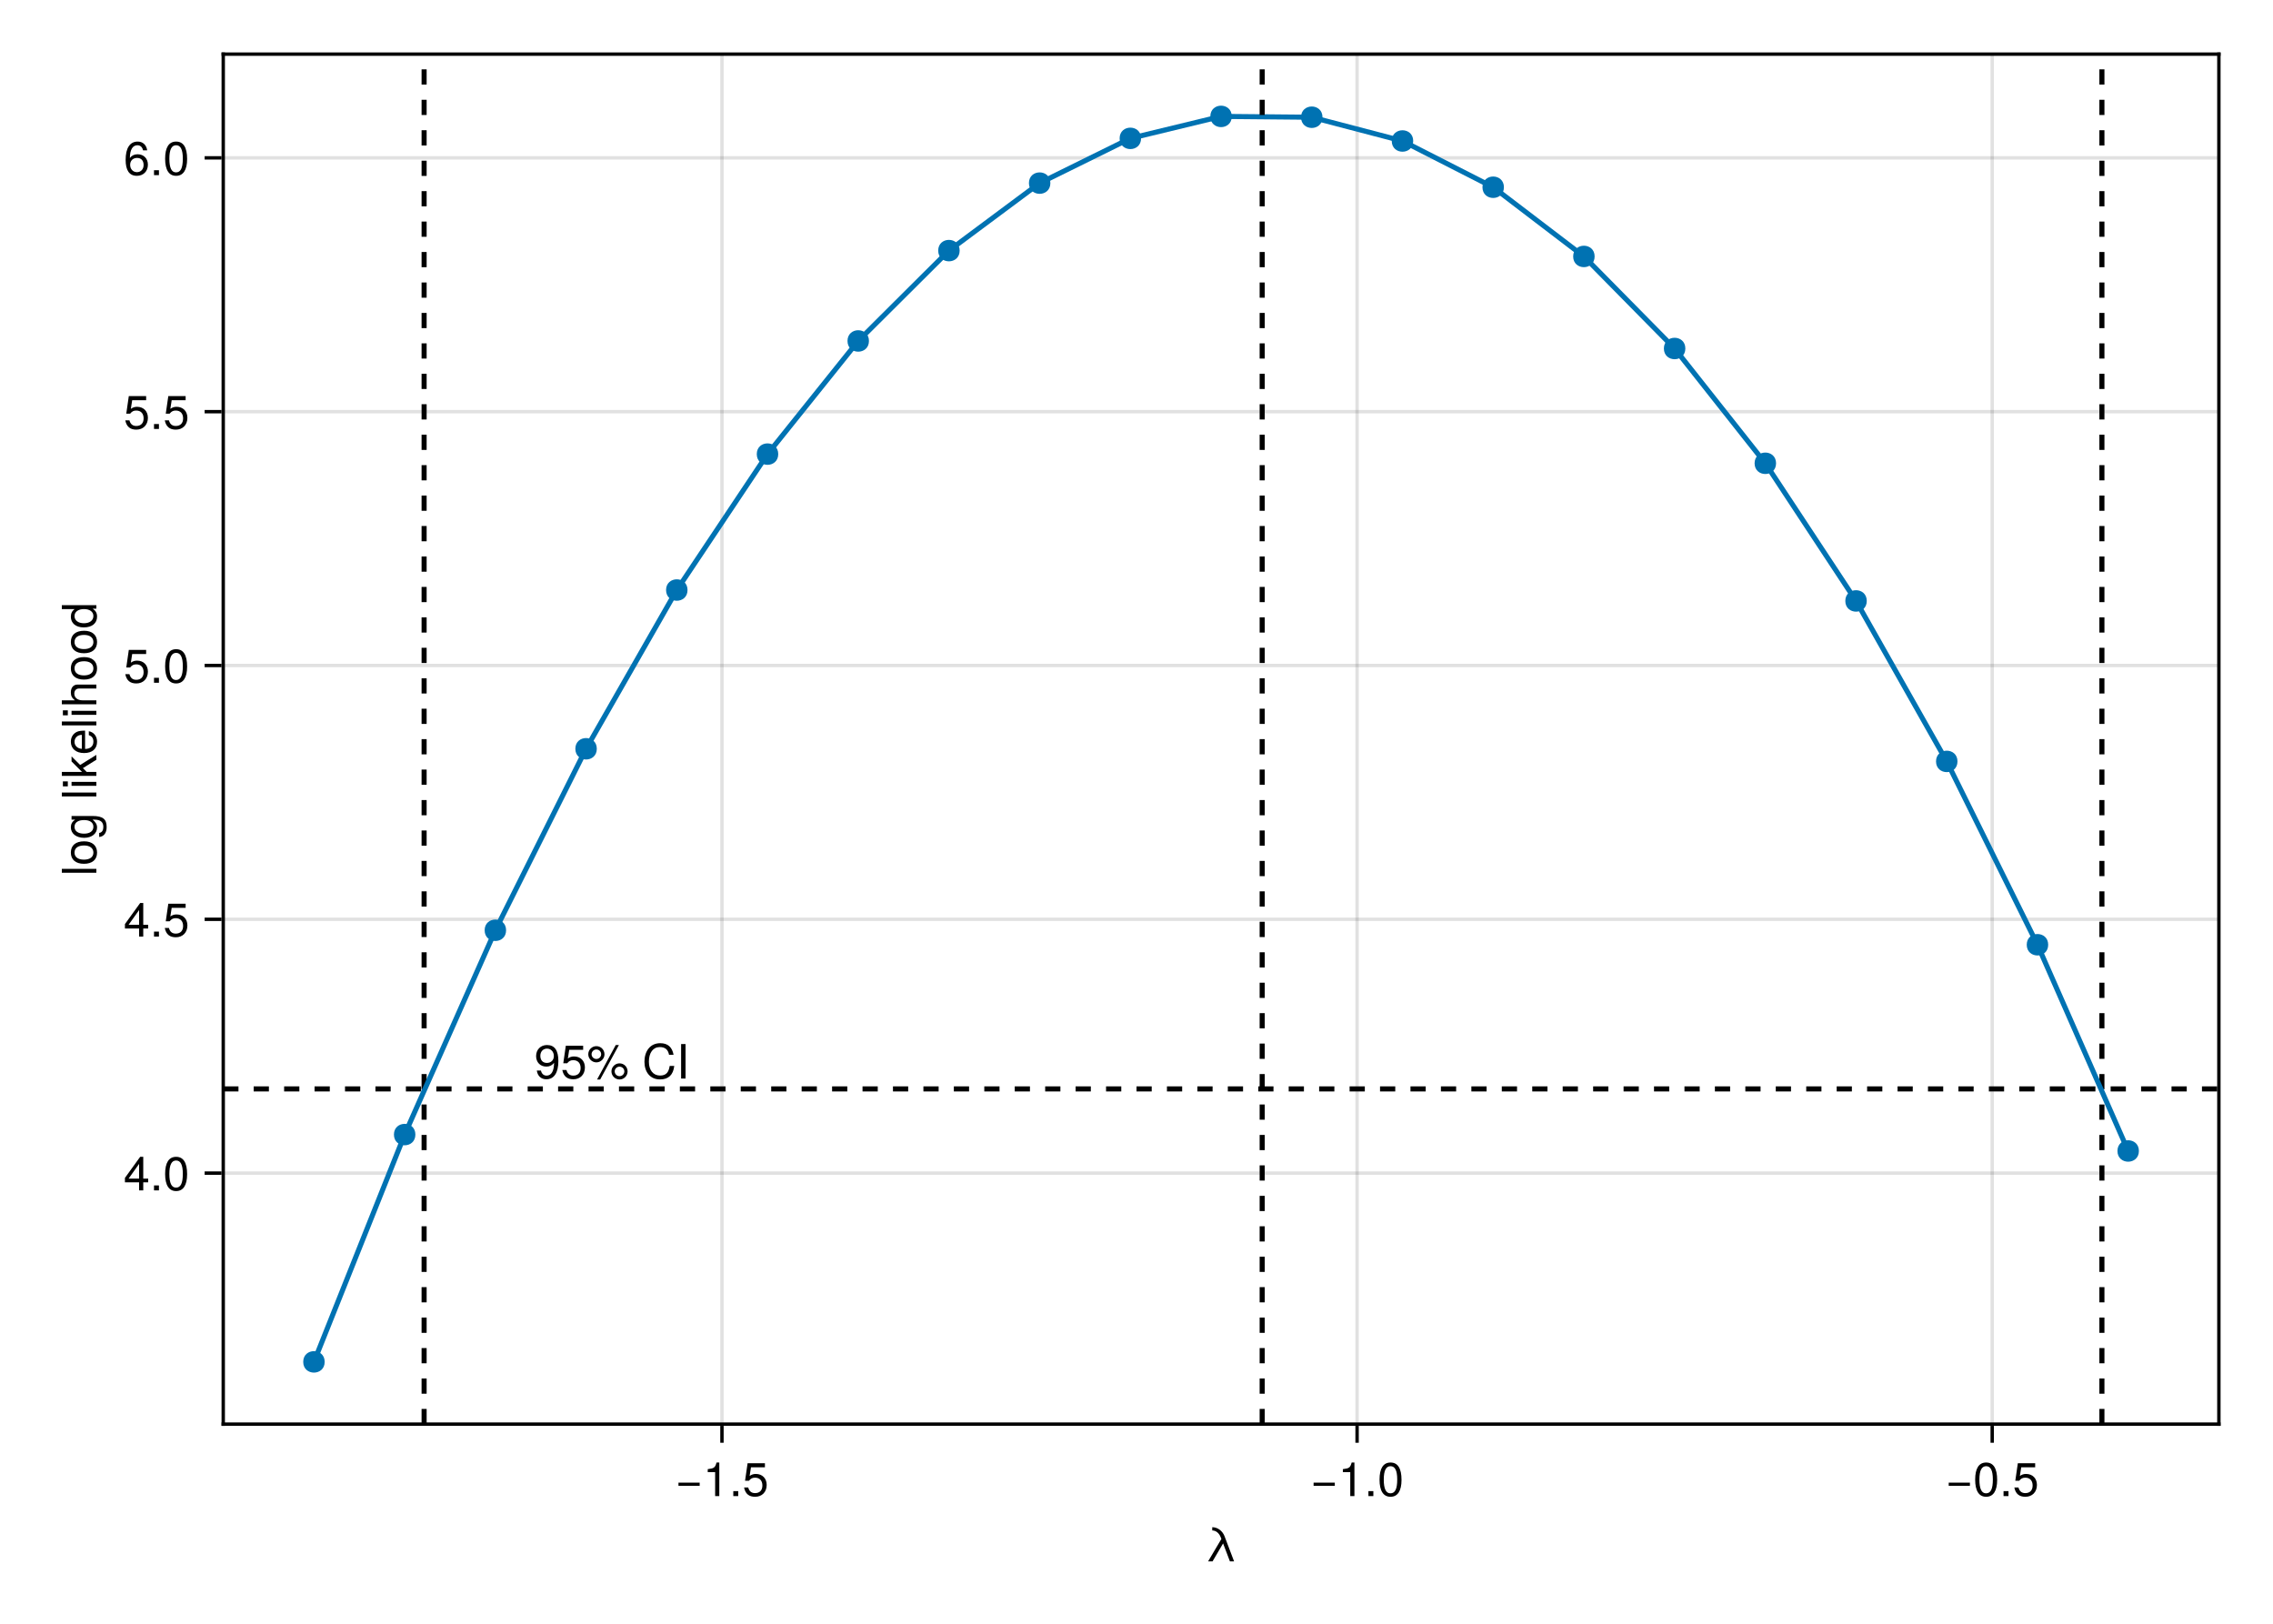 <?xml version="1.0" encoding="UTF-8"?>
<svg xmlns="http://www.w3.org/2000/svg" xmlns:xlink="http://www.w3.org/1999/xlink" width="504" height="360" viewBox="0 0 504 360">
<defs>
<g>
<g id="glyph-0-0-5b614a27">
<path d="M 6.484 0 C 6.484 0 5.562 0 5.562 0 C 5.562 0 4.047 -3.984 4.047 -3.984 C 4.047 -3.984 1.703 0 1.703 0 C 1.703 0 0.719 0 0.719 0 C 0.719 0 3.672 -4.984 3.672 -4.984 C 3.672 -4.984 3.516 -5.359 3.516 -5.359 C 3.203 -6.188 2.516 -6.859 1.641 -6.859 C 1.641 -6.859 1.641 -7.578 1.641 -7.578 C 2.844 -7.578 3.891 -6.766 4.344 -5.641 C 4.344 -5.641 6.484 0 6.484 0 Z M 6.484 0 "/>
</g>
<g id="glyph-1-0-5b614a27">
<path d="M 5.422 -2.266 C 5.422 -2.266 0.719 -2.266 0.719 -2.266 C 0.719 -2.266 0.719 -2.984 0.719 -2.984 C 0.719 -2.984 5.422 -2.984 5.422 -2.984 C 5.422 -2.984 5.422 -2.266 5.422 -2.266 Z M 5.422 -2.266 "/>
</g>
<g id="glyph-1-1-5b614a27">
<path d="M 3.641 0 C 3.641 0 2.719 0 2.719 0 C 2.719 0 2.719 -5.297 2.719 -5.297 C 2.719 -5.297 1.078 -5.297 1.078 -5.297 C 1.078 -5.297 1.078 -5.969 1.078 -5.969 C 2.5 -6.141 2.703 -6.297 3.031 -7.438 C 3.031 -7.438 3.641 -7.438 3.641 -7.438 C 3.641 -7.438 3.641 0 3.641 0 Z M 3.641 0 "/>
</g>
<g id="glyph-1-2-5b614a27">
<path d="M 2 0 C 2 0 0.906 0 0.906 0 C 0.906 0 0.906 -1.094 0.906 -1.094 C 0.906 -1.094 2 -1.094 2 -1.094 C 2 -1.094 2 0 2 0 Z M 2 0 "/>
</g>
<g id="glyph-1-3-5b614a27">
<path d="M 5.391 -2.469 C 5.391 -0.891 4.344 0.156 2.828 0.156 C 1.516 0.156 0.672 -0.438 0.375 -1.906 C 0.375 -1.906 1.297 -1.906 1.297 -1.906 C 1.516 -1.078 2 -0.656 2.812 -0.656 C 3.828 -0.656 4.438 -1.266 4.438 -2.344 C 4.438 -3.438 3.812 -4.078 2.812 -4.078 C 2.234 -4.078 1.875 -3.906 1.453 -3.391 C 1.453 -3.391 0.594 -3.391 0.594 -3.391 C 0.594 -3.391 1.156 -7.281 1.156 -7.281 C 1.156 -7.281 5 -7.281 5 -7.281 C 5 -7.281 5 -6.375 5 -6.375 C 5 -6.375 1.906 -6.375 1.906 -6.375 C 1.906 -6.375 1.609 -4.453 1.609 -4.453 C 2.031 -4.766 2.453 -4.906 2.984 -4.906 C 4.406 -4.906 5.391 -3.938 5.391 -2.469 Z M 5.391 -2.469 "/>
</g>
<g id="glyph-2-0-5b614a27">
<path d="M 5.422 -2.266 C 5.422 -2.266 0.719 -2.266 0.719 -2.266 C 0.719 -2.266 0.719 -2.984 0.719 -2.984 C 0.719 -2.984 5.422 -2.984 5.422 -2.984 C 5.422 -2.984 5.422 -2.266 5.422 -2.266 Z M 5.422 -2.266 "/>
</g>
<g id="glyph-3-0-5b614a27">
<path d="M 3.641 0 C 3.641 0 2.719 0 2.719 0 C 2.719 0 2.719 -5.297 2.719 -5.297 C 2.719 -5.297 1.078 -5.297 1.078 -5.297 C 1.078 -5.297 1.078 -5.969 1.078 -5.969 C 2.5 -6.141 2.703 -6.297 3.031 -7.438 C 3.031 -7.438 3.641 -7.438 3.641 -7.438 C 3.641 -7.438 3.641 0 3.641 0 Z M 3.641 0 "/>
</g>
<g id="glyph-4-0-5b614a27">
<path d="M 2 0 C 2 0 0.906 0 0.906 0 C 0.906 0 0.906 -1.094 0.906 -1.094 C 0.906 -1.094 2 -1.094 2 -1.094 C 2 -1.094 2 0 2 0 Z M 2 0 "/>
</g>
<g id="glyph-4-1-5b614a27">
<path d="M 5.328 -3.578 C 5.328 -1.141 4.469 0.156 2.891 0.156 C 1.297 0.156 0.453 -1.141 0.453 -3.641 C 0.453 -6.141 1.281 -7.438 2.891 -7.438 C 4.5 -7.438 5.328 -6.156 5.328 -3.578 Z M 4.375 -3.672 C 4.375 -5.656 3.891 -6.625 2.891 -6.625 C 1.891 -6.625 1.391 -5.672 1.391 -3.641 C 1.391 -1.594 1.891 -0.609 2.859 -0.609 C 3.891 -0.609 4.375 -1.547 4.375 -3.672 Z M 4.375 -3.672 "/>
</g>
<g id="glyph-4-2-5b614a27">
<path d="M 5.422 -2.266 C 5.422 -2.266 0.719 -2.266 0.719 -2.266 C 0.719 -2.266 0.719 -2.984 0.719 -2.984 C 0.719 -2.984 5.422 -2.984 5.422 -2.984 C 5.422 -2.984 5.422 -2.266 5.422 -2.266 Z M 5.422 -2.266 "/>
</g>
<g id="glyph-4-3-5b614a27">
<path d="M 5.391 -2.469 C 5.391 -0.891 4.344 0.156 2.828 0.156 C 1.516 0.156 0.672 -0.438 0.375 -1.906 C 0.375 -1.906 1.297 -1.906 1.297 -1.906 C 1.516 -1.078 2 -0.656 2.812 -0.656 C 3.828 -0.656 4.438 -1.266 4.438 -2.344 C 4.438 -3.438 3.812 -4.078 2.812 -4.078 C 2.234 -4.078 1.875 -3.906 1.453 -3.391 C 1.453 -3.391 0.594 -3.391 0.594 -3.391 C 0.594 -3.391 1.156 -7.281 1.156 -7.281 C 1.156 -7.281 5 -7.281 5 -7.281 C 5 -7.281 5 -6.375 5 -6.375 C 5 -6.375 1.906 -6.375 1.906 -6.375 C 1.906 -6.375 1.609 -4.453 1.609 -4.453 C 2.031 -4.766 2.453 -4.906 2.984 -4.906 C 4.406 -4.906 5.391 -3.938 5.391 -2.469 Z M 5.391 -2.469 "/>
</g>
<g id="glyph-5-0-5b614a27">
<path d="M 5.328 -3.578 C 5.328 -1.141 4.469 0.156 2.891 0.156 C 1.297 0.156 0.453 -1.141 0.453 -3.641 C 0.453 -6.141 1.281 -7.438 2.891 -7.438 C 4.5 -7.438 5.328 -6.156 5.328 -3.578 Z M 4.375 -3.672 C 4.375 -5.656 3.891 -6.625 2.891 -6.625 C 1.891 -6.625 1.391 -5.672 1.391 -3.641 C 1.391 -1.594 1.891 -0.609 2.859 -0.609 C 3.891 -0.609 4.375 -1.547 4.375 -3.672 Z M 4.375 -3.672 "/>
</g>
<g id="glyph-5-1-5b614a27">
<path d="M 2 0 C 2 0 0.906 0 0.906 0 C 0.906 0 0.906 -1.094 0.906 -1.094 C 0.906 -1.094 2 -1.094 2 -1.094 C 2 -1.094 2 0 2 0 Z M 2 0 "/>
</g>
<g id="glyph-6-0-5b614a27">
<path d="M 0 -1.578 C 0 -1.578 0 -0.719 0 -0.719 C 0 -0.719 -7.656 -0.719 -7.656 -0.719 C -7.656 -0.719 -7.656 -1.578 -7.656 -1.578 C -7.656 -1.578 0 -1.578 0 -1.578 Z M 0 -1.578 "/>
</g>
<g id="glyph-7-0-5b614a27">
<path d="M -2.703 -5.359 C -0.906 -5.359 0.156 -4.406 0.156 -2.859 C 0.156 -1.297 -0.906 -0.375 -2.75 -0.375 C -4.594 -0.375 -5.656 -1.312 -5.656 -2.859 C -5.656 -4.438 -4.609 -5.359 -2.703 -5.359 Z M -2.719 -4.438 C -4.078 -4.438 -4.844 -3.859 -4.844 -2.859 C -4.844 -1.891 -4.078 -1.297 -2.75 -1.297 C -1.422 -1.297 -0.656 -1.891 -0.656 -2.859 C -0.656 -3.828 -1.422 -4.438 -2.719 -4.438 Z M -2.719 -4.438 "/>
</g>
<g id="glyph-8-0-5b614a27">
<path d="M -0.906 -5.141 C 1.516 -5.141 2.281 -4.406 2.281 -2.672 C 2.281 -1.391 1.672 -0.578 0.625 -0.484 C 0.625 -0.484 0.625 -1.375 0.625 -1.375 C 1.297 -1.484 1.547 -2.016 1.547 -2.703 C 1.547 -3.734 1 -4.328 -0.469 -4.328 C -0.469 -4.328 -0.828 -4.328 -0.828 -4.328 C -0.141 -3.75 0.156 -3.266 0.156 -2.578 C 0.156 -1.281 -0.969 -0.297 -2.703 -0.297 C -4.484 -0.297 -5.656 -1.25 -5.656 -2.641 C -5.656 -3.344 -5.359 -3.891 -4.703 -4.328 C -4.703 -4.328 -5.5 -4.328 -5.5 -4.328 C -5.5 -4.328 -5.5 -5.141 -5.5 -5.141 C -5.5 -5.141 -0.906 -5.141 -0.906 -5.141 Z M -2.719 -4.234 C -4.047 -4.234 -4.844 -3.688 -4.844 -2.734 C -4.844 -1.812 -4.078 -1.219 -2.75 -1.219 C -1.422 -1.219 -0.656 -1.797 -0.656 -2.75 C -0.656 -3.672 -1.406 -4.234 -2.719 -4.234 Z M -2.719 -4.234 "/>
</g>
<g id="glyph-8-1-5b614a27">
<path d="M 0 -1.609 C 0 -1.609 0 -0.734 0 -0.734 C 0 -0.734 -5.5 -0.734 -5.5 -0.734 C -5.5 -0.734 -5.5 -1.609 -5.5 -1.609 C -5.5 -1.609 0 -1.609 0 -1.609 Z M -6.328 -1.719 C -6.328 -1.719 -6.328 -0.625 -6.328 -0.625 C -6.328 -0.625 -7.422 -0.625 -7.422 -0.625 C -7.422 -0.625 -7.422 -1.719 -7.422 -1.719 C -7.422 -1.719 -6.328 -1.719 -6.328 -1.719 Z M -6.328 -1.719 "/>
</g>
<g id="glyph-8-2-5b614a27">
<path d="M 0 -5.266 C 0 -5.266 0 -4.188 0 -4.188 C 0 -4.188 -2.984 -2.328 -2.984 -2.328 C -2.984 -2.328 -2.141 -1.484 -2.141 -1.484 C -2.141 -1.484 0 -1.484 0 -1.484 C 0 -1.484 0 -0.609 0 -0.609 C 0 -0.609 -7.656 -0.609 -7.656 -0.609 C -7.656 -0.609 -7.656 -1.484 -7.656 -1.484 C -7.656 -1.484 -3.172 -1.484 -3.172 -1.484 C -3.172 -1.484 -5.5 -3.812 -5.5 -3.812 C -5.5 -3.812 -5.5 -4.938 -5.5 -4.938 C -5.5 -4.938 -3.594 -3.031 -3.594 -3.031 C -3.594 -3.031 0 -5.266 0 -5.266 Z M 0 -5.266 "/>
</g>
<g id="glyph-8-3-5b614a27">
<path d="M -2.5 -5.391 C -2.5 -5.391 -2.5 -1.328 -2.5 -1.328 C -1.234 -1.359 -0.656 -2.031 -0.656 -2.953 C -0.656 -3.656 -0.938 -4.141 -1.672 -4.391 C -1.672 -4.391 -1.672 -5.266 -1.672 -5.266 C -0.562 -5.047 0.156 -4.172 0.156 -2.922 C 0.156 -1.375 -0.906 -0.422 -2.719 -0.422 C -4.531 -0.422 -5.656 -1.406 -5.656 -2.938 C -5.656 -3.969 -5.109 -4.812 -4.203 -5.172 C -3.797 -5.328 -3.297 -5.391 -2.5 -5.391 Z M -3.281 -4.453 C -4.141 -4.453 -4.844 -3.797 -4.844 -2.922 C -4.844 -2.047 -4.188 -1.422 -3.219 -1.359 C -3.219 -1.359 -3.219 -4.438 -3.219 -4.438 C -3.234 -4.453 -3.281 -4.453 -3.281 -4.453 Z M -3.281 -4.453 "/>
</g>
<g id="glyph-8-4-5b614a27">
<path d="M 0 -1.578 C 0 -1.578 0 -0.719 0 -0.719 C 0 -0.719 -7.656 -0.719 -7.656 -0.719 C -7.656 -0.719 -7.656 -1.578 -7.656 -1.578 C -7.656 -1.578 0 -1.578 0 -1.578 Z M 0 -1.578 "/>
</g>
<g id="glyph-8-5-5b614a27">
<path d="M 0 -5.109 C 0 -5.109 0 -4.234 0 -4.234 C 0 -4.234 -3.812 -4.234 -3.812 -4.234 C -4.531 -4.234 -4.891 -3.719 -4.891 -3.094 C -4.891 -2.188 -4.156 -1.609 -3.031 -1.609 C -3.031 -1.609 0 -1.609 0 -1.609 C 0 -1.609 0 -0.734 0 -0.734 C 0 -0.734 -7.656 -0.734 -7.656 -0.734 C -7.656 -0.734 -7.656 -1.609 -7.656 -1.609 C -7.656 -1.609 -4.75 -1.609 -4.75 -1.609 C -5.422 -2.125 -5.656 -2.594 -5.656 -3.375 C -5.656 -4.438 -5.078 -5.109 -4.156 -5.109 C -4.156 -5.109 0 -5.109 0 -5.109 Z M 0 -5.109 "/>
</g>
<g id="glyph-8-6-5b614a27">
<path d="M -2.703 -5.359 C -0.906 -5.359 0.156 -4.406 0.156 -2.859 C 0.156 -1.297 -0.906 -0.375 -2.75 -0.375 C -4.594 -0.375 -5.656 -1.312 -5.656 -2.859 C -5.656 -4.438 -4.609 -5.359 -2.703 -5.359 Z M -2.719 -4.438 C -4.078 -4.438 -4.844 -3.859 -4.844 -2.859 C -4.844 -1.891 -4.078 -1.297 -2.75 -1.297 C -1.422 -1.297 -0.656 -1.891 -0.656 -2.859 C -0.656 -3.828 -1.422 -4.438 -2.719 -4.438 Z M -2.719 -4.438 "/>
</g>
<g id="glyph-8-7-5b614a27">
<path d="M 0 -5.203 C 0 -5.203 0 -4.422 0 -4.422 C 0 -4.422 -0.812 -4.422 -0.812 -4.422 C -0.125 -3.953 0.156 -3.422 0.156 -2.672 C 0.156 -1.188 -0.938 -0.266 -2.797 -0.266 C -4.562 -0.266 -5.656 -1.203 -5.656 -2.641 C -5.656 -3.375 -5.359 -3.953 -4.812 -4.328 C -4.812 -4.328 -7.656 -4.328 -7.656 -4.328 C -7.656 -4.328 -7.656 -5.203 -7.656 -5.203 C -7.656 -5.203 0 -5.203 0 -5.203 Z M -2.734 -4.328 C -4 -4.328 -4.844 -3.734 -4.844 -2.781 C -4.844 -1.828 -4.031 -1.188 -2.75 -1.188 C -1.469 -1.188 -0.656 -1.828 -0.656 -2.797 C -0.656 -3.719 -1.453 -4.328 -2.734 -4.328 Z M -2.734 -4.328 "/>
</g>
<g id="glyph-9-0-5b614a27">
</g>
<g id="glyph-10-0-5b614a27">
<path d="M 0 -1.578 C 0 -1.578 0 -0.719 0 -0.719 C 0 -0.719 -7.656 -0.719 -7.656 -0.719 C -7.656 -0.719 -7.656 -1.578 -7.656 -1.578 C -7.656 -1.578 0 -1.578 0 -1.578 Z M 0 -1.578 "/>
</g>
<g id="glyph-11-0-5b614a27">
<path d="M 5.453 -1.781 C 5.453 -1.781 4.359 -1.781 4.359 -1.781 C 4.359 -1.781 4.359 0 4.359 0 C 4.359 0 3.438 0 3.438 0 C 3.438 0 3.438 -1.781 3.438 -1.781 C 3.438 -1.781 0.297 -1.781 0.297 -1.781 C 0.297 -1.781 0.297 -2.766 0.297 -2.766 C 0.297 -2.766 3.672 -7.438 3.672 -7.438 C 3.672 -7.438 4.359 -7.438 4.359 -7.438 C 4.359 -7.438 4.359 -2.609 4.359 -2.609 C 4.359 -2.609 5.453 -2.609 5.453 -2.609 C 5.453 -2.609 5.453 -1.781 5.453 -1.781 Z M 3.438 -2.609 C 3.438 -2.609 3.438 -5.875 3.438 -5.875 C 3.438 -5.875 1.109 -2.609 1.109 -2.609 C 1.109 -2.609 3.438 -2.609 3.438 -2.609 Z M 3.438 -2.609 "/>
</g>
<g id="glyph-11-1-5b614a27">
<path d="M 2 0 C 2 0 0.906 0 0.906 0 C 0.906 0 0.906 -1.094 0.906 -1.094 C 0.906 -1.094 2 -1.094 2 -1.094 C 2 -1.094 2 0 2 0 Z M 2 0 "/>
</g>
<g id="glyph-11-2-5b614a27">
<path d="M 5.328 -3.578 C 5.328 -1.141 4.469 0.156 2.891 0.156 C 1.297 0.156 0.453 -1.141 0.453 -3.641 C 0.453 -6.141 1.281 -7.438 2.891 -7.438 C 4.5 -7.438 5.328 -6.156 5.328 -3.578 Z M 4.375 -3.672 C 4.375 -5.656 3.891 -6.625 2.891 -6.625 C 1.891 -6.625 1.391 -5.672 1.391 -3.641 C 1.391 -1.594 1.891 -0.609 2.859 -0.609 C 3.891 -0.609 4.375 -1.547 4.375 -3.672 Z M 4.375 -3.672 "/>
</g>
<g id="glyph-11-3-5b614a27">
<path d="M 5.391 -2.469 C 5.391 -0.891 4.344 0.156 2.828 0.156 C 1.516 0.156 0.672 -0.438 0.375 -1.906 C 0.375 -1.906 1.297 -1.906 1.297 -1.906 C 1.516 -1.078 2 -0.656 2.812 -0.656 C 3.828 -0.656 4.438 -1.266 4.438 -2.344 C 4.438 -3.438 3.812 -4.078 2.812 -4.078 C 2.234 -4.078 1.875 -3.906 1.453 -3.391 C 1.453 -3.391 0.594 -3.391 0.594 -3.391 C 0.594 -3.391 1.156 -7.281 1.156 -7.281 C 1.156 -7.281 5 -7.281 5 -7.281 C 5 -7.281 5 -6.375 5 -6.375 C 5 -6.375 1.906 -6.375 1.906 -6.375 C 1.906 -6.375 1.609 -4.453 1.609 -4.453 C 2.031 -4.766 2.453 -4.906 2.984 -4.906 C 4.406 -4.906 5.391 -3.938 5.391 -2.469 Z M 5.391 -2.469 "/>
</g>
<g id="glyph-11-4-5b614a27">
<path d="M 5.391 -2.312 C 5.391 -0.844 4.375 0.156 2.953 0.156 C 1.25 0.156 0.453 -1.078 0.453 -3.391 C 0.453 -5.984 1.391 -7.438 3.125 -7.438 C 4.25 -7.438 5.047 -6.719 5.234 -5.5 C 5.234 -5.5 4.312 -5.5 4.312 -5.5 C 4.156 -6.219 3.703 -6.625 3.062 -6.625 C 2 -6.625 1.406 -5.625 1.391 -3.797 C 1.797 -4.344 2.375 -4.625 3.109 -4.625 C 4.438 -4.625 5.391 -3.703 5.391 -2.312 Z M 4.438 -2.234 C 4.438 -3.234 3.891 -3.812 3 -3.812 C 2.078 -3.812 1.453 -3.219 1.453 -2.281 C 1.453 -1.328 2.094 -0.656 2.969 -0.656 C 3.812 -0.656 4.438 -1.297 4.438 -2.234 Z M 4.438 -2.234 "/>
</g>
<g id="glyph-11-5-5b614a27">
<path d="M 7.109 -2.797 C 6.875 -0.797 5.828 0.188 3.953 0.188 C 1.719 0.188 0.5 -1.5 0.5 -3.734 C 0.5 -5.969 1.688 -7.844 4 -7.844 C 5.688 -7.844 6.641 -6.969 6.953 -5.281 C 6.953 -5.281 5.953 -5.281 5.953 -5.281 C 5.719 -6.453 5.078 -6.984 3.891 -6.984 C 2.406 -6.984 1.484 -5.719 1.484 -3.75 C 1.484 -1.844 2.453 -0.672 3.969 -0.672 C 5.266 -0.672 5.875 -1.344 6.094 -2.797 C 6.094 -2.797 7.109 -2.797 7.109 -2.797 Z M 7.109 -2.797 "/>
</g>
<g id="glyph-12-0-5b614a27">
<path d="M 5.391 -2.469 C 5.391 -0.891 4.344 0.156 2.828 0.156 C 1.516 0.156 0.672 -0.438 0.375 -1.906 C 0.375 -1.906 1.297 -1.906 1.297 -1.906 C 1.516 -1.078 2 -0.656 2.812 -0.656 C 3.828 -0.656 4.438 -1.266 4.438 -2.344 C 4.438 -3.438 3.812 -4.078 2.812 -4.078 C 2.234 -4.078 1.875 -3.906 1.453 -3.391 C 1.453 -3.391 0.594 -3.391 0.594 -3.391 C 0.594 -3.391 1.156 -7.281 1.156 -7.281 C 1.156 -7.281 5 -7.281 5 -7.281 C 5 -7.281 5 -6.375 5 -6.375 C 5 -6.375 1.906 -6.375 1.906 -6.375 C 1.906 -6.375 1.609 -4.453 1.609 -4.453 C 2.031 -4.766 2.453 -4.906 2.984 -4.906 C 4.406 -4.906 5.391 -3.938 5.391 -2.469 Z M 5.391 -2.469 "/>
</g>
<g id="glyph-12-1-5b614a27">
<path d="M 2 0 C 2 0 0.906 0 0.906 0 C 0.906 0 0.906 -1.094 0.906 -1.094 C 0.906 -1.094 2 -1.094 2 -1.094 C 2 -1.094 2 0 2 0 Z M 2 0 "/>
</g>
<g id="glyph-12-2-5b614a27">
<path d="M 5.328 -3.578 C 5.328 -1.141 4.469 0.156 2.891 0.156 C 1.297 0.156 0.453 -1.141 0.453 -3.641 C 0.453 -6.141 1.281 -7.438 2.891 -7.438 C 4.5 -7.438 5.328 -6.156 5.328 -3.578 Z M 4.375 -3.672 C 4.375 -5.656 3.891 -6.625 2.891 -6.625 C 1.891 -6.625 1.391 -5.672 1.391 -3.641 C 1.391 -1.594 1.891 -0.609 2.859 -0.609 C 3.891 -0.609 4.375 -1.547 4.375 -3.672 Z M 4.375 -3.672 "/>
</g>
<g id="glyph-13-0-5b614a27">
<path d="M 5.344 -3.891 C 5.344 -1.328 4.406 0.156 2.672 0.156 C 1.531 0.156 0.734 -0.562 0.562 -1.781 C 0.562 -1.781 1.484 -1.781 1.484 -1.781 C 1.625 -1.078 2.078 -0.656 2.734 -0.656 C 3.797 -0.656 4.375 -1.672 4.391 -3.484 C 3.906 -2.906 3.391 -2.656 2.688 -2.656 C 1.344 -2.656 0.406 -3.594 0.406 -4.984 C 0.406 -6.438 1.422 -7.438 2.828 -7.438 C 4.531 -7.438 5.344 -6.219 5.344 -3.891 Z M 4.344 -5 C 4.344 -5.969 3.688 -6.641 2.828 -6.641 C 1.969 -6.641 1.344 -6 1.344 -5.047 C 1.344 -4.047 1.906 -3.469 2.797 -3.469 C 3.703 -3.469 4.344 -4.078 4.344 -5 Z M 4.344 -5 "/>
</g>
<g id="glyph-13-1-5b614a27">
<path d="M 3.891 -5.375 C 3.891 -4.406 3.078 -3.594 2.094 -3.594 C 1.109 -3.594 0.297 -4.406 0.297 -5.391 C 0.297 -6.391 1.109 -7.188 2.094 -7.188 C 3.094 -7.188 3.891 -6.391 3.891 -5.375 Z M 3.156 -5.391 C 3.156 -5.984 2.688 -6.453 2.094 -6.453 C 1.516 -6.453 1.031 -5.984 1.031 -5.391 C 1.031 -4.812 1.516 -4.344 2.094 -4.344 C 2.672 -4.344 3.156 -4.812 3.156 -5.391 Z M 7.094 -7.438 C 7.094 -7.438 2.938 0.203 2.938 0.203 C 2.938 0.203 2.25 0.203 2.25 0.203 C 2.25 0.203 6.391 -7.438 6.391 -7.438 C 6.391 -7.438 7.094 -7.438 7.094 -7.438 Z M 9.016 -1.578 C 9.016 -0.609 8.203 0.203 7.234 0.203 C 6.25 0.203 5.438 -0.609 5.438 -1.594 C 5.438 -2.578 6.25 -3.375 7.219 -3.375 C 8.234 -3.375 9.016 -2.578 9.016 -1.578 Z M 8.297 -1.578 C 8.297 -2.172 7.828 -2.641 7.219 -2.641 C 6.641 -2.641 6.156 -2.172 6.156 -1.594 C 6.156 -1.016 6.641 -0.531 7.234 -0.531 C 7.812 -0.531 8.297 -1.016 8.297 -1.578 Z M 8.297 -1.578 "/>
</g>
<g id="glyph-13-2-5b614a27">
<path d="M 2.031 0 C 2.031 0 1.047 0 1.047 0 C 1.047 0 1.047 -7.656 1.047 -7.656 C 1.047 -7.656 2.031 -7.656 2.031 -7.656 C 2.031 -7.656 2.031 0 2.031 0 Z M 2.031 0 "/>
</g>
<g id="glyph-14-0-5b614a27">
</g>
</g>
<clipPath id="clip-0-5b614a27">
<path clip-rule="nonzero" d="M 49.5 240 L 492 240 L 492 242 L 49.5 242 Z M 49.5 240 "/>
</clipPath>
<clipPath id="clip-1-5b614a27">
<path clip-rule="nonzero" d="M 93 12 L 95 12 L 95 315.75 L 93 315.75 Z M 93 12 "/>
</clipPath>
<clipPath id="clip-2-5b614a27">
<path clip-rule="nonzero" d="M 465 12 L 467 12 L 467 315.75 L 465 315.75 Z M 465 12 "/>
</clipPath>
<clipPath id="clip-3-5b614a27">
<path clip-rule="nonzero" d="M 279 12 L 281 12 L 281 315.75 L 279 315.75 Z M 279 12 "/>
</clipPath>
</defs>
<rect x="-50.4" y="-36" width="604.8" height="432" fill="rgb(100%, 100%, 100%)" fill-opacity="1"/>
<path fill-rule="nonzero" fill="rgb(100%, 100%, 100%)" fill-opacity="1" d="M 49.5 315.75 L 492 315.75 L 492 12 L 49.5 12 Z M 49.5 315.75 "/>
<path fill="none" stroke-width="1" stroke-linecap="butt" stroke-linejoin="miter" stroke="rgb(0%, 0%, 0%)" stroke-opacity="0.12" stroke-miterlimit="1.155" d="M 213.443 421 L 213.443 16 " transform="matrix(0.75, 0, 0, 0.75, 0, 0)"/>
<path fill="none" stroke-width="1" stroke-linecap="butt" stroke-linejoin="miter" stroke="rgb(0%, 0%, 0%)" stroke-opacity="0.12" stroke-miterlimit="1.155" d="M 401.214 421 L 401.214 16 " transform="matrix(0.75, 0, 0, 0.75, 0, 0)"/>
<path fill="none" stroke-width="1" stroke-linecap="butt" stroke-linejoin="miter" stroke="rgb(0%, 0%, 0%)" stroke-opacity="0.12" stroke-miterlimit="1.155" d="M 588.984 421 L 588.984 16 " transform="matrix(0.75, 0, 0, 0.75, 0, 0)"/>
<path fill="none" stroke-width="1" stroke-linecap="butt" stroke-linejoin="miter" stroke="rgb(0%, 0%, 0%)" stroke-opacity="0.12" stroke-miterlimit="1.155" d="M 66 346.792 L 656 346.792 " transform="matrix(0.75, 0, 0, 0.75, 0, 0)"/>
<path fill="none" stroke-width="1" stroke-linecap="butt" stroke-linejoin="miter" stroke="rgb(0%, 0%, 0%)" stroke-opacity="0.12" stroke-miterlimit="1.155" d="M 66 271.76 L 656 271.76 " transform="matrix(0.75, 0, 0, 0.75, 0, 0)"/>
<path fill="none" stroke-width="1" stroke-linecap="butt" stroke-linejoin="miter" stroke="rgb(0%, 0%, 0%)" stroke-opacity="0.12" stroke-miterlimit="1.155" d="M 66 196.729 L 656 196.729 " transform="matrix(0.75, 0, 0, 0.75, 0, 0)"/>
<path fill="none" stroke-width="1" stroke-linecap="butt" stroke-linejoin="miter" stroke="rgb(0%, 0%, 0%)" stroke-opacity="0.12" stroke-miterlimit="1.155" d="M 66 121.698 L 656 121.698 " transform="matrix(0.75, 0, 0, 0.75, 0, 0)"/>
<path fill="none" stroke-width="1" stroke-linecap="butt" stroke-linejoin="miter" stroke="rgb(0%, 0%, 0%)" stroke-opacity="0.12" stroke-miterlimit="1.155" d="M 66 46.667 L 656 46.667 " transform="matrix(0.75, 0, 0, 0.75, 0, 0)"/>
<g fill="rgb(0%, 0%, 0%)" fill-opacity="1">
<use xlink:href="#glyph-0-0-5b614a27" x="267.154" y="346.176"/>
</g>
<g fill="rgb(0%, 0%, 0%)" fill-opacity="1">
<use xlink:href="#glyph-1-0-5b614a27" x="149.72" y="331.694"/>
</g>
<g fill="rgb(0%, 0%, 0%)" fill-opacity="1">
<use xlink:href="#glyph-1-1-5b614a27" x="155.852" y="331.694"/>
</g>
<g fill="rgb(0%, 0%, 0%)" fill-opacity="1">
<use xlink:href="#glyph-1-2-5b614a27" x="161.69" y="331.694"/>
</g>
<g fill="rgb(0%, 0%, 0%)" fill-opacity="1">
<use xlink:href="#glyph-1-3-5b614a27" x="164.609" y="331.694"/>
</g>
<g fill="rgb(0%, 0%, 0%)" fill-opacity="1">
<use xlink:href="#glyph-2-0-5b614a27" x="290.548" y="331.694"/>
</g>
<g fill="rgb(0%, 0%, 0%)" fill-opacity="1">
<use xlink:href="#glyph-3-0-5b614a27" x="296.68" y="331.694"/>
</g>
<g fill="rgb(0%, 0%, 0%)" fill-opacity="1">
<use xlink:href="#glyph-4-0-5b614a27" x="302.518" y="331.694"/>
</g>
<g fill="rgb(0%, 0%, 0%)" fill-opacity="1">
<use xlink:href="#glyph-4-1-5b614a27" x="305.437" y="331.694"/>
</g>
<g fill="rgb(0%, 0%, 0%)" fill-opacity="1">
<use xlink:href="#glyph-4-2-5b614a27" x="431.376" y="331.694"/>
</g>
<g fill="rgb(0%, 0%, 0%)" fill-opacity="1">
<use xlink:href="#glyph-5-0-5b614a27" x="437.508" y="331.694"/>
</g>
<g fill="rgb(0%, 0%, 0%)" fill-opacity="1">
<use xlink:href="#glyph-5-1-5b614a27" x="443.346" y="331.694"/>
</g>
<g fill="rgb(0%, 0%, 0%)" fill-opacity="1">
<use xlink:href="#glyph-4-3-5b614a27" x="446.265" y="331.694"/>
</g>
<g fill="rgb(0%, 0%, 0%)" fill-opacity="1">
<use xlink:href="#glyph-6-0-5b614a27" x="21.366" y="194.22"/>
</g>
<g fill="rgb(0%, 0%, 0%)" fill-opacity="1">
<use xlink:href="#glyph-7-0-5b614a27" x="21.366" y="191.889"/>
</g>
<g fill="rgb(0%, 0%, 0%)" fill-opacity="1">
<use xlink:href="#glyph-8-0-5b614a27" x="21.366" y="186.051"/>
</g>
<g fill="rgb(0%, 0%, 0%)" fill-opacity="1">
<use xlink:href="#glyph-9-0-5b614a27" x="21.366" y="180.213"/>
</g>
<g fill="rgb(0%, 0%, 0%)" fill-opacity="1">
<use xlink:href="#glyph-10-0-5b614a27" x="21.366" y="177.294"/>
</g>
<g fill="rgb(0%, 0%, 0%)" fill-opacity="1">
<use xlink:href="#glyph-8-1-5b614a27" x="21.366" y="174.963"/>
</g>
<g fill="rgb(0%, 0%, 0%)" fill-opacity="1">
<use xlink:href="#glyph-8-2-5b614a27" x="21.366" y="172.632"/>
</g>
<g fill="rgb(0%, 0%, 0%)" fill-opacity="1">
<use xlink:href="#glyph-8-3-5b614a27" x="21.366" y="167.382"/>
</g>
<g fill="rgb(0%, 0%, 0%)" fill-opacity="1">
<use xlink:href="#glyph-8-4-5b614a27" x="21.366" y="161.544"/>
</g>
<g fill="rgb(0%, 0%, 0%)" fill-opacity="1">
<use xlink:href="#glyph-8-1-5b614a27" x="21.366" y="159.213"/>
</g>
<g fill="rgb(0%, 0%, 0%)" fill-opacity="1">
<use xlink:href="#glyph-8-5-5b614a27" x="21.366" y="156.882"/>
</g>
<g fill="rgb(0%, 0%, 0%)" fill-opacity="1">
<use xlink:href="#glyph-8-6-5b614a27" x="21.366" y="151.044"/>
</g>
<g fill="rgb(0%, 0%, 0%)" fill-opacity="1">
<use xlink:href="#glyph-8-6-5b614a27" x="21.366" y="145.206"/>
</g>
<g fill="rgb(0%, 0%, 0%)" fill-opacity="1">
<use xlink:href="#glyph-8-7-5b614a27" x="21.366" y="139.368"/>
</g>
<g fill="rgb(0%, 0%, 0%)" fill-opacity="1">
<use xlink:href="#glyph-11-0-5b614a27" x="27.405" y="263.919"/>
</g>
<g fill="rgb(0%, 0%, 0%)" fill-opacity="1">
<use xlink:href="#glyph-11-1-5b614a27" x="33.243" y="263.919"/>
</g>
<g fill="rgb(0%, 0%, 0%)" fill-opacity="1">
<use xlink:href="#glyph-11-2-5b614a27" x="36.162" y="263.919"/>
</g>
<g fill="rgb(0%, 0%, 0%)" fill-opacity="1">
<use xlink:href="#glyph-11-0-5b614a27" x="27.405" y="207.646"/>
</g>
<g fill="rgb(0%, 0%, 0%)" fill-opacity="1">
<use xlink:href="#glyph-11-1-5b614a27" x="33.243" y="207.646"/>
</g>
<g fill="rgb(0%, 0%, 0%)" fill-opacity="1">
<use xlink:href="#glyph-11-3-5b614a27" x="36.162" y="207.646"/>
</g>
<g fill="rgb(0%, 0%, 0%)" fill-opacity="1">
<use xlink:href="#glyph-12-0-5b614a27" x="27.405" y="151.373"/>
</g>
<g fill="rgb(0%, 0%, 0%)" fill-opacity="1">
<use xlink:href="#glyph-12-1-5b614a27" x="33.243" y="151.373"/>
</g>
<g fill="rgb(0%, 0%, 0%)" fill-opacity="1">
<use xlink:href="#glyph-12-2-5b614a27" x="36.162" y="151.373"/>
</g>
<g fill="rgb(0%, 0%, 0%)" fill-opacity="1">
<use xlink:href="#glyph-12-0-5b614a27" x="27.405" y="95.1"/>
</g>
<g fill="rgb(0%, 0%, 0%)" fill-opacity="1">
<use xlink:href="#glyph-12-1-5b614a27" x="33.243" y="95.1"/>
</g>
<g fill="rgb(0%, 0%, 0%)" fill-opacity="1">
<use xlink:href="#glyph-12-0-5b614a27" x="36.162" y="95.1"/>
</g>
<g fill="rgb(0%, 0%, 0%)" fill-opacity="1">
<use xlink:href="#glyph-11-4-5b614a27" x="27.405" y="38.827"/>
</g>
<g fill="rgb(0%, 0%, 0%)" fill-opacity="1">
<use xlink:href="#glyph-11-1-5b614a27" x="33.243" y="38.827"/>
</g>
<g fill="rgb(0%, 0%, 0%)" fill-opacity="1">
<use xlink:href="#glyph-11-2-5b614a27" x="36.162" y="38.827"/>
</g>
<g clip-path="url(#clip-0-5b614a27)">
<path fill="none" stroke-width="1.5" stroke-linecap="butt" stroke-linejoin="miter" stroke="rgb(0%, 0%, 0%)" stroke-opacity="1" stroke-dasharray="4.5 4.5" stroke-miterlimit="1.155" d="M 66 321.891 L 656 321.891 " transform="matrix(0.75, 0, 0, 0.75, 0, 0)"/>
</g>
<g clip-path="url(#clip-1-5b614a27)">
<path fill="none" stroke-width="1.5" stroke-linecap="butt" stroke-linejoin="miter" stroke="rgb(0%, 0%, 0%)" stroke-opacity="1" stroke-dasharray="4.5 4.5" stroke-miterlimit="1.155" d="M 125.385 421 L 125.385 16 " transform="matrix(0.75, 0, 0, 0.75, 0, 0)"/>
</g>
<g clip-path="url(#clip-2-5b614a27)">
<path fill="none" stroke-width="1.5" stroke-linecap="butt" stroke-linejoin="miter" stroke="rgb(0%, 0%, 0%)" stroke-opacity="1" stroke-dasharray="4.5 4.5" stroke-miterlimit="1.155" d="M 621.417 421 L 621.417 16 " transform="matrix(0.75, 0, 0, 0.75, 0, 0)"/>
</g>
<g fill="rgb(0%, 0%, 0%)" fill-opacity="1">
<use xlink:href="#glyph-13-0-5b614a27" x="118.466" y="239.131"/>
</g>
<g fill="rgb(0%, 0%, 0%)" fill-opacity="1">
<use xlink:href="#glyph-11-3-5b614a27" x="124.304" y="239.131"/>
</g>
<g fill="rgb(0%, 0%, 0%)" fill-opacity="1">
<use xlink:href="#glyph-13-1-5b614a27" x="130.142" y="239.131"/>
</g>
<g fill="rgb(0%, 0%, 0%)" fill-opacity="1">
<use xlink:href="#glyph-14-0-5b614a27" x="139.477" y="239.131"/>
</g>
<g fill="rgb(0%, 0%, 0%)" fill-opacity="1">
<use xlink:href="#glyph-11-5-5b614a27" x="142.396" y="239.131"/>
</g>
<g fill="rgb(0%, 0%, 0%)" fill-opacity="1">
<use xlink:href="#glyph-13-2-5b614a27" x="149.977" y="239.131"/>
</g>
<path fill="none" stroke-width="1.5" stroke-linecap="butt" stroke-linejoin="miter" stroke="rgb(0%, 44.706%, 69.804%)" stroke-opacity="1" stroke-miterlimit="2" d="M 92.818 402.589 L 119.635 335.396 L 146.453 275 L 173.271 221.349 L 200.089 174.422 L 226.911 134.24 L 253.729 100.792 L 280.547 74.083 L 307.365 54.13 L 334.182 40.901 L 361 34.411 L 387.818 34.656 L 414.635 41.677 L 441.453 55.349 L 468.271 75.807 L 495.089 103.021 L 521.911 136.953 L 548.729 177.646 L 575.547 225.083 L 602.365 279.281 L 629.182 340.245 " transform="matrix(0.75, 0, 0, 0.75, 0, 0)"/>
<path fill-rule="nonzero" fill="rgb(0%, 44.706%, 69.804%)" fill-opacity="1" d="M 71.992 301.941 C 71.992 298.77 67.234 298.77 67.234 301.941 C 67.234 305.117 71.992 305.117 71.992 301.941 Z M 71.992 301.941 "/>
<path fill-rule="nonzero" fill="rgb(0%, 44.706%, 69.804%)" fill-opacity="1" d="M 92.105 251.547 C 92.105 248.375 87.348 248.375 87.348 251.547 C 87.348 254.719 92.105 254.719 92.105 251.547 Z M 92.105 251.547 "/>
<path fill-rule="nonzero" fill="rgb(0%, 44.706%, 69.804%)" fill-opacity="1" d="M 112.219 206.25 C 112.219 203.078 107.461 203.078 107.461 206.25 C 107.461 209.422 112.219 209.422 112.219 206.25 Z M 112.219 206.25 "/>
<path fill-rule="nonzero" fill="rgb(0%, 44.706%, 69.804%)" fill-opacity="1" d="M 132.332 166.012 C 132.332 162.84 127.574 162.84 127.574 166.012 C 127.574 169.184 132.332 169.184 132.332 166.012 Z M 132.332 166.012 "/>
<path fill-rule="nonzero" fill="rgb(0%, 44.706%, 69.804%)" fill-opacity="1" d="M 152.449 130.816 C 152.449 127.645 147.688 127.645 147.688 130.816 C 147.688 133.988 152.449 133.988 152.449 130.816 Z M 152.449 130.816 "/>
<path fill-rule="nonzero" fill="rgb(0%, 44.706%, 69.804%)" fill-opacity="1" d="M 172.562 100.68 C 172.562 97.508 167.801 97.508 167.801 100.68 C 167.801 103.852 172.562 103.852 172.562 100.68 Z M 172.562 100.68 "/>
<path fill-rule="nonzero" fill="rgb(0%, 44.706%, 69.804%)" fill-opacity="1" d="M 192.676 75.594 C 192.676 72.422 187.918 72.422 187.918 75.594 C 187.918 78.766 192.676 78.766 192.676 75.594 Z M 192.676 75.594 "/>
<path fill-rule="nonzero" fill="rgb(0%, 44.706%, 69.804%)" fill-opacity="1" d="M 212.789 55.562 C 212.789 52.391 208.031 52.391 208.031 55.562 C 208.031 58.734 212.789 58.734 212.789 55.562 Z M 212.789 55.562 "/>
<path fill-rule="nonzero" fill="rgb(0%, 44.706%, 69.804%)" fill-opacity="1" d="M 232.902 40.598 C 232.902 37.426 228.145 37.426 228.145 40.598 C 228.145 43.77 232.902 43.77 232.902 40.598 Z M 232.902 40.598 "/>
<path fill-rule="nonzero" fill="rgb(0%, 44.706%, 69.804%)" fill-opacity="1" d="M 253.016 30.676 C 253.016 27.504 248.258 27.504 248.258 30.676 C 248.258 33.848 253.016 33.848 253.016 30.676 Z M 253.016 30.676 "/>
<path fill-rule="nonzero" fill="rgb(0%, 44.706%, 69.804%)" fill-opacity="1" d="M 273.129 25.809 C 273.129 22.633 268.371 22.633 268.371 25.809 C 268.371 28.98 273.129 28.98 273.129 25.809 Z M 273.129 25.809 "/>
<path fill-rule="nonzero" fill="rgb(0%, 44.706%, 69.804%)" fill-opacity="1" d="M 293.242 25.992 C 293.242 22.816 288.484 22.816 288.484 25.992 C 288.484 29.164 293.242 29.164 293.242 25.992 Z M 293.242 25.992 "/>
<path fill-rule="nonzero" fill="rgb(0%, 44.706%, 69.804%)" fill-opacity="1" d="M 313.355 31.258 C 313.355 28.086 308.598 28.086 308.598 31.258 C 308.598 34.43 313.355 34.43 313.355 31.258 Z M 313.355 31.258 "/>
<path fill-rule="nonzero" fill="rgb(0%, 44.706%, 69.804%)" fill-opacity="1" d="M 333.469 41.512 C 333.469 38.34 328.711 38.34 328.711 41.512 C 328.711 44.684 333.469 44.684 333.469 41.512 Z M 333.469 41.512 "/>
<path fill-rule="nonzero" fill="rgb(0%, 44.706%, 69.804%)" fill-opacity="1" d="M 353.582 56.855 C 353.582 53.684 348.824 53.684 348.824 56.855 C 348.824 60.027 353.582 60.027 353.582 56.855 Z M 353.582 56.855 "/>
<path fill-rule="nonzero" fill="rgb(0%, 44.706%, 69.804%)" fill-opacity="1" d="M 373.699 77.266 C 373.699 74.09 368.938 74.09 368.938 77.266 C 368.938 80.438 373.699 80.438 373.699 77.266 Z M 373.699 77.266 "/>
<path fill-rule="nonzero" fill="rgb(0%, 44.706%, 69.804%)" fill-opacity="1" d="M 393.812 102.715 C 393.812 99.543 389.051 99.543 389.051 102.715 C 389.051 105.887 393.812 105.887 393.812 102.715 Z M 393.812 102.715 "/>
<path fill-rule="nonzero" fill="rgb(0%, 44.706%, 69.804%)" fill-opacity="1" d="M 413.926 133.234 C 413.926 130.062 409.168 130.062 409.168 133.234 C 409.168 136.406 413.926 136.406 413.926 133.234 Z M 413.926 133.234 "/>
<path fill-rule="nonzero" fill="rgb(0%, 44.706%, 69.804%)" fill-opacity="1" d="M 434.039 168.812 C 434.039 165.641 429.281 165.641 429.281 168.812 C 429.281 171.984 434.039 171.984 434.039 168.812 Z M 434.039 168.812 "/>
<path fill-rule="nonzero" fill="rgb(0%, 44.706%, 69.804%)" fill-opacity="1" d="M 454.152 209.461 C 454.152 206.289 449.395 206.289 449.395 209.461 C 449.395 212.633 454.152 212.633 454.152 209.461 Z M 454.152 209.461 "/>
<path fill-rule="nonzero" fill="rgb(0%, 44.706%, 69.804%)" fill-opacity="1" d="M 474.266 255.184 C 474.266 252.012 469.508 252.012 469.508 255.184 C 469.508 258.355 474.266 258.355 474.266 255.184 Z M 474.266 255.184 "/>
<g clip-path="url(#clip-3-5b614a27)">
<path fill="none" stroke-width="1.5" stroke-linecap="butt" stroke-linejoin="miter" stroke="rgb(0%, 0%, 0%)" stroke-opacity="1" stroke-dasharray="4.5 4.5" stroke-miterlimit="1.155" d="M 373.156 421 L 373.156 16 " transform="matrix(0.75, 0, 0, 0.75, 0, 0)"/>
</g>
<path fill="none" stroke-width="1" stroke-linecap="butt" stroke-linejoin="miter" stroke="rgb(0%, 0%, 0%)" stroke-opacity="1" stroke-miterlimit="1.155" d="M 213.443 421.5 L 213.443 426.5 " transform="matrix(0.75, 0, 0, 0.75, 0, 0)"/>
<path fill="none" stroke-width="1" stroke-linecap="butt" stroke-linejoin="miter" stroke="rgb(0%, 0%, 0%)" stroke-opacity="1" stroke-miterlimit="1.155" d="M 401.214 421.5 L 401.214 426.5 " transform="matrix(0.75, 0, 0, 0.75, 0, 0)"/>
<path fill="none" stroke-width="1" stroke-linecap="butt" stroke-linejoin="miter" stroke="rgb(0%, 0%, 0%)" stroke-opacity="1" stroke-miterlimit="1.155" d="M 588.984 421.5 L 588.984 426.5 " transform="matrix(0.75, 0, 0, 0.75, 0, 0)"/>
<path fill="none" stroke-width="1" stroke-linecap="butt" stroke-linejoin="miter" stroke="rgb(0%, 0%, 0%)" stroke-opacity="1" stroke-miterlimit="1.155" d="M 65.5 346.792 L 60.5 346.792 " transform="matrix(0.75, 0, 0, 0.75, 0, 0)"/>
<path fill="none" stroke-width="1" stroke-linecap="butt" stroke-linejoin="miter" stroke="rgb(0%, 0%, 0%)" stroke-opacity="1" stroke-miterlimit="1.155" d="M 65.5 271.76 L 60.5 271.76 " transform="matrix(0.75, 0, 0, 0.75, 0, 0)"/>
<path fill="none" stroke-width="1" stroke-linecap="butt" stroke-linejoin="miter" stroke="rgb(0%, 0%, 0%)" stroke-opacity="1" stroke-miterlimit="1.155" d="M 65.5 196.729 L 60.5 196.729 " transform="matrix(0.75, 0, 0, 0.75, 0, 0)"/>
<path fill="none" stroke-width="1" stroke-linecap="butt" stroke-linejoin="miter" stroke="rgb(0%, 0%, 0%)" stroke-opacity="1" stroke-miterlimit="1.155" d="M 65.5 121.698 L 60.5 121.698 " transform="matrix(0.75, 0, 0, 0.75, 0, 0)"/>
<path fill="none" stroke-width="1" stroke-linecap="butt" stroke-linejoin="miter" stroke="rgb(0%, 0%, 0%)" stroke-opacity="1" stroke-miterlimit="1.155" d="M 65.5 46.667 L 60.5 46.667 " transform="matrix(0.75, 0, 0, 0.75, 0, 0)"/>
<path fill="none" stroke-width="1" stroke-linecap="butt" stroke-linejoin="miter" stroke="rgb(0%, 0%, 0%)" stroke-opacity="1" stroke-miterlimit="1.155" d="M 65.5 421 L 656.5 421 " transform="matrix(0.75, 0, 0, 0.75, 0, 0)"/>
<path fill="none" stroke-width="1" stroke-linecap="butt" stroke-linejoin="miter" stroke="rgb(0%, 0%, 0%)" stroke-opacity="1" stroke-miterlimit="1.155" d="M 66 421.5 L 66 15.5 " transform="matrix(0.75, 0, 0, 0.75, 0, 0)"/>
<path fill="none" stroke-width="1" stroke-linecap="butt" stroke-linejoin="miter" stroke="rgb(0%, 0%, 0%)" stroke-opacity="1" stroke-miterlimit="1.155" d="M 65.5 16 L 656.5 16 " transform="matrix(0.75, 0, 0, 0.75, 0, 0)"/>
<path fill="none" stroke-width="1" stroke-linecap="butt" stroke-linejoin="miter" stroke="rgb(0%, 0%, 0%)" stroke-opacity="1" stroke-miterlimit="1.155" d="M 656 421.5 L 656 15.5 " transform="matrix(0.75, 0, 0, 0.75, 0, 0)"/>
</svg>
